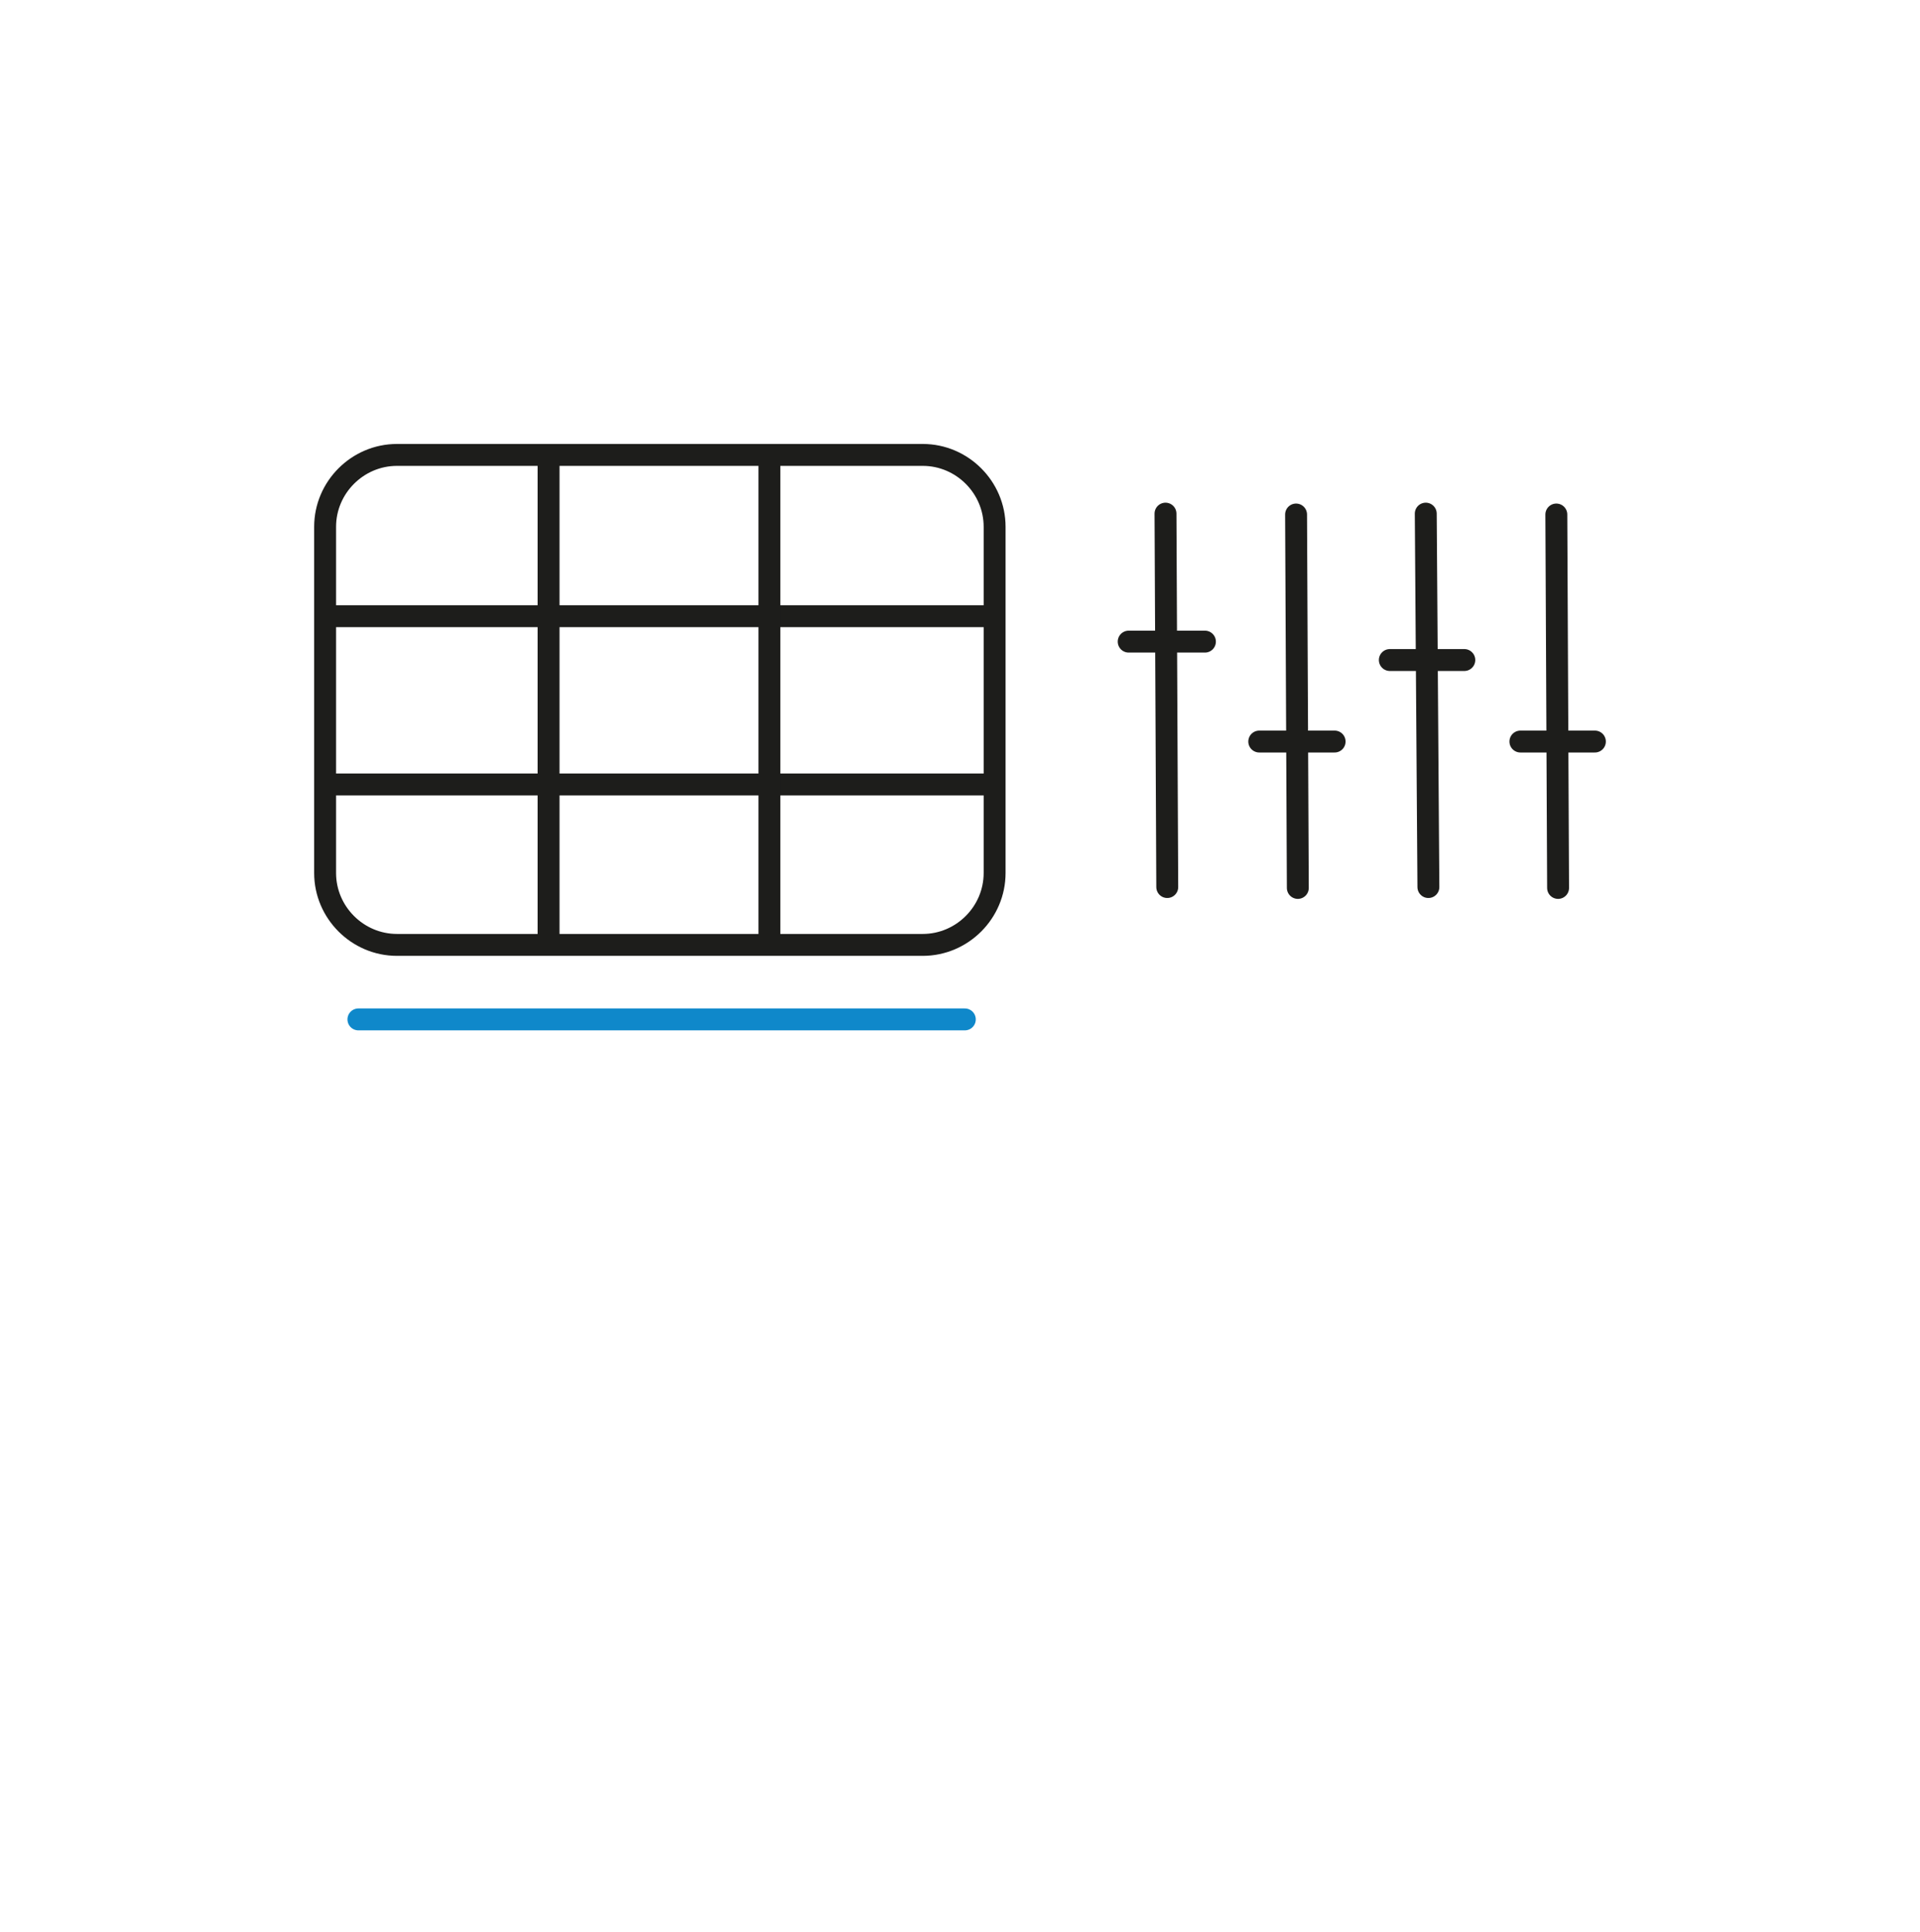 <?xml version="1.0" encoding="utf-8"?>
<!-- Generator: Adobe Illustrator 26.3.1, SVG Export Plug-In . SVG Version: 6.00 Build 0)  -->
<svg version="1.2" baseProfile="tiny" id="Ebene_1" xmlns="http://www.w3.org/2000/svg" xmlns:xlink="http://www.w3.org/1999/xlink"
	 x="0px" y="0px" width="219.1px" height="220.4px" viewBox="0 0 219.1 220.4" overflow="visible" xml:space="preserve">
<g>
	
		<line fill="none" stroke="#0F88CA" stroke-width="2.5" stroke-linecap="round" stroke-linejoin="round" stroke-miterlimit="10" x1="40.9" y1="116.3" x2="110.1" y2="116.3"/>
	<g>
		<g>
			
				<line fill="none" stroke="#1D1D1B" stroke-width="2.5" stroke-linecap="round" stroke-linejoin="round" stroke-miterlimit="10" x1="37.6" y1="89.5" x2="112.8" y2="89.5"/>
			
				<line fill="none" stroke="#1D1D1B" stroke-width="2.5" stroke-linecap="round" stroke-linejoin="round" stroke-miterlimit="10" x1="37.7" y1="70.3" x2="112.8" y2="70.3"/>
		</g>
		<g>
			
				<line fill="none" stroke="#1D1D1B" stroke-width="2.5" stroke-linecap="round" stroke-linejoin="round" stroke-miterlimit="10" x1="87.8" y1="52.7" x2="87.8" y2="107.1"/>
			
				<line fill="none" stroke="#1D1D1B" stroke-width="2.5" stroke-linecap="round" stroke-linejoin="round" stroke-miterlimit="10" x1="62.6" y1="52.7" x2="62.6" y2="107.3"/>
		</g>
		<path fill="none" stroke="#1D1D1B" stroke-width="2.5" stroke-linejoin="round" stroke-miterlimit="10" d="M105.3,107.8h-60
			c-4.5,0-8.2-3.7-8.2-8.2V60.1c0-4.5,3.7-8.2,8.2-8.2h60c4.5,0,8.2,3.7,8.2,8.2v39.5C113.5,104.1,109.8,107.8,105.3,107.8z"/>
	</g>
	<g>
		<g>
			
				<line fill="none" stroke="#1D1D1B" stroke-width="2.5" stroke-linecap="round" stroke-linejoin="round" stroke-miterlimit="10" x1="133" y1="58.6" x2="133.2" y2="101.2"/>
			
				<line fill="none" stroke="#1D1D1B" stroke-width="2.5" stroke-linecap="round" stroke-linejoin="round" stroke-miterlimit="10" x1="137.5" y1="73.2" x2="128.8" y2="73.2"/>
		</g>
		<g>
			
				<line fill="none" stroke="#1D1D1B" stroke-width="2.5" stroke-linecap="round" stroke-linejoin="round" stroke-miterlimit="10" x1="147.9" y1="58.7" x2="148.1" y2="101.3"/>
			
				<line fill="none" stroke="#1D1D1B" stroke-width="2.5" stroke-linecap="round" stroke-linejoin="round" stroke-miterlimit="10" x1="152.3" y1="84.6" x2="143.7" y2="84.6"/>
		</g>
		<g>
			
				<line fill="none" stroke="#1D1D1B" stroke-width="2.5" stroke-linecap="round" stroke-linejoin="round" stroke-miterlimit="10" x1="182" y1="84.6" x2="173.5" y2="84.6"/>
			
				<line fill="none" stroke="#1D1D1B" stroke-width="2.5" stroke-linecap="round" stroke-linejoin="round" stroke-miterlimit="10" x1="177.6" y1="58.7" x2="177.8" y2="101.3"/>
		</g>
		<g>
			
				<line fill="none" stroke="#1D1D1B" stroke-width="2.5" stroke-linecap="round" stroke-linejoin="round" stroke-miterlimit="10" x1="167.1" y1="75.3" x2="158.6" y2="75.3"/>
			
				<line fill="none" stroke="#1D1D1B" stroke-width="2.5" stroke-linecap="round" stroke-linejoin="round" stroke-miterlimit="10" x1="162.7" y1="58.6" x2="163" y2="101.2"/>
		</g>
	</g>
</g>
</svg>
